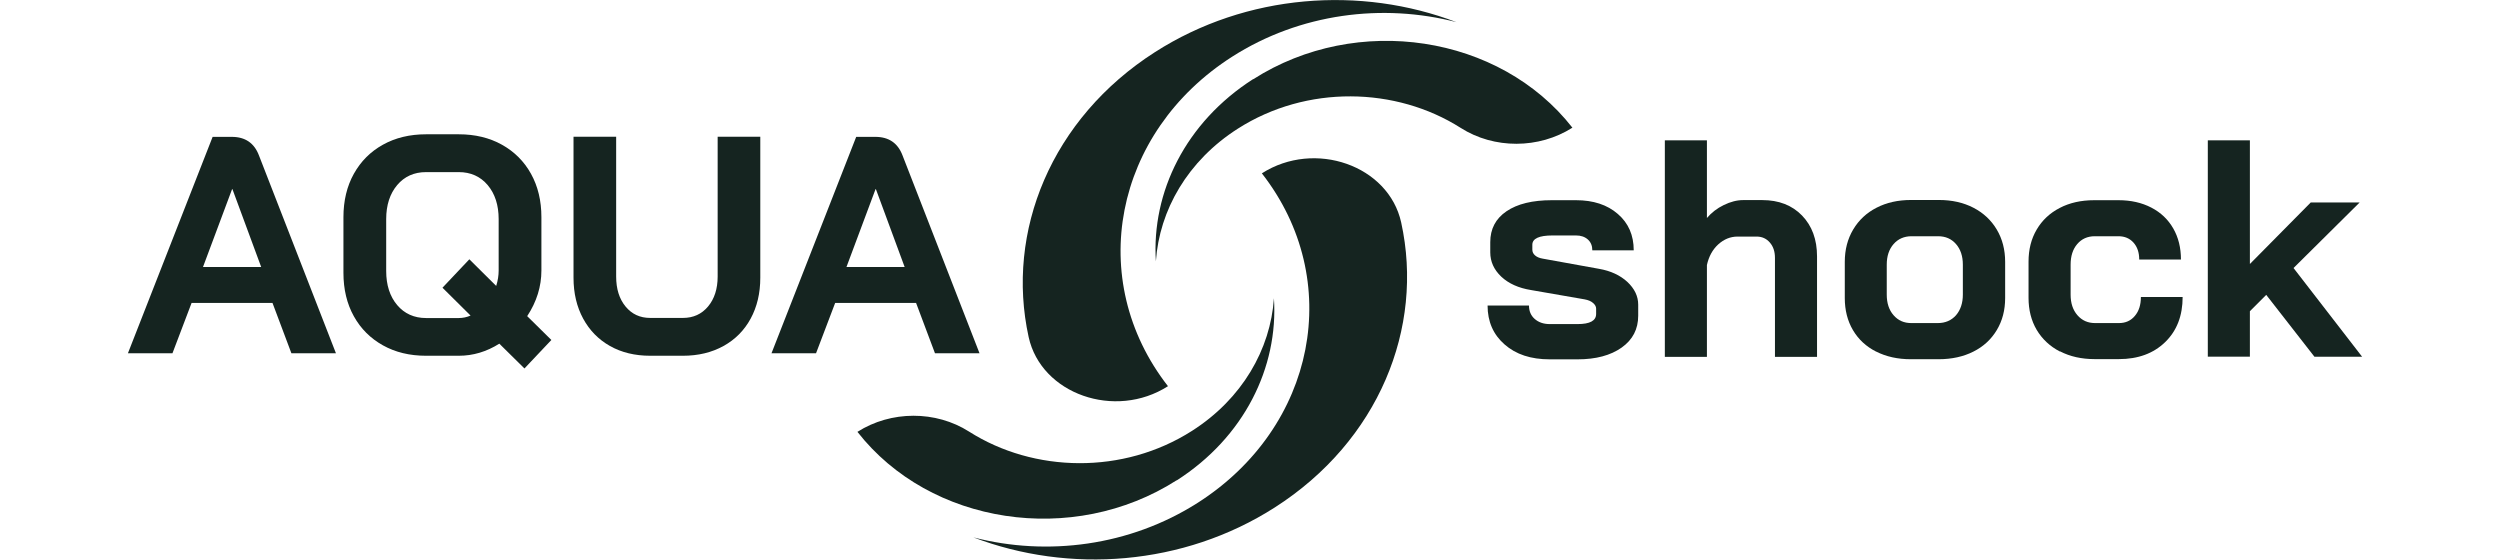 <?xml version="1.0" encoding="UTF-8"?>
<svg xmlns="http://www.w3.org/2000/svg" version="1.1" viewBox="0 0 223.4 50">
  <defs>
    <style>
      .st0, .st1, .st2 {
        fill: #152420;
      }

      .st1, .st3 {
        display: none;
      }

      .st2 {
        opacity: .8;
      }
    </style>
  </defs>
  <g id="Warstwa_1">
    <path class="st1" d="M16.24,0l3.82,3.18v46.82h-3.82V0ZM7.96,50h3.82V9.69l-3.82,3.18v37.12ZM0,50h3.82v-30.75l-3.82,3.18v27.57ZM32.48,50h3.82v-27.57l-3.82-3.18v30.75ZM24.52,50h3.82V12.88l-3.82-3.19s0,40.31,0,40.31ZM59.29,14.57l4.58,27.8h-4.42l-1.08-7.43h-4.23l-.95,7.43h-4.28l4.42-27.8h5.97ZM57.85,31c-.63-4.73-1.22-9.21-1.54-12.35h-.14c-.1,1.93-.7,6.47-1.21,10.31-.1.71-.19,1.4-.27,2.04h3.16ZM223.4,42.37h-4.41l-1.07-7.43h-4.22l-.96,7.43h-4.3l4.41-27.8h5.97l4.58,27.8h0ZM217.41,31l-.22-1.68c-.54-4.1-1.04-7.9-1.32-10.67h-.16c-.1,2.07-.78,7.14-1.32,11.12l-.16,1.23h3.18ZM182.48,22.8v10.66c0,4.25-.71,8.92-7.22,8.92h-5.85V14.57h5.85c5.81,0,7.22,3.06,7.22,8.22ZM178.23,22.45c0-2.55-.44-4.19-3.23-4.19h-1.33v20.46h1.35c2.78,0,3.2-1.81,3.2-4.69v-11.58ZM158.06,21.26v1.06c0,4.27-1.74,5.36-2.78,5.8,1.6.76,2.5,1.91,2.5,5.73-.07,2.85.01,5.7.25,8.54h-4.08c-.31-1.44-.29-5.05-.28-7.31v-.95c0-3.39-.43-4.16-2.88-4.16h-.98s0,12.41,0,12.41h-4.22V14.57h5.85c4.17,0,6.63,1.7,6.63,6.69ZM153.83,21.57c0-2.15-.44-3.46-2.83-3.46h-1.2v8.29h.97c2.23,0,3.05-.86,3.05-3.88,0,0,0-.95,0-.95ZM81.05,25.58c-2.41-1.79-2.77-2.86-2.77-4.71s.32-3.06,1.75-3.06,1.75,1.2,1.75,3.11v1.37h4.19v-1.49c0-3.02-.89-6.68-5.84-6.68s-6.04,3.7-6.04,7.35c0,4.12,1.58,5.64,4.52,7.99,2.94,2.35,3.58,3.28,3.58,6.26,0,1.81-.47,3.39-2.08,3.39s-2.22-1.16-2.22-3.22v-1.72h-4.25v1.64c0,3.67,1.19,6.94,6.3,6.94s6.47-3.7,6.47-7.64c0-4.68-1.26-6.47-5.36-9.55ZM193.88,42.37h4.22V14.57h-4.22v27.8ZM103.35,30.51h2.37v4.06c0,2.87-.44,4.41-2.28,4.41-1.53,0-2.16-1.16-2.16-3.38v-14.22c0-2.23.65-3.3,2.2-3.3,1.93,0,2.14,1.69,2.14,3.16v1.11h4.25v-.9c0-2.99-.61-7.28-6.36-7.28-4.76,0-6.5,3.34-6.5,7.88v13.09c0,4.68,1.3,7.64,5.33,7.64,1.76,0,3.36-.64,4.12-2.49.03.7.11,1.4.23,2.08h3.3v-15.55h-6.63v3.69ZM130.78,14.57l4.58,27.8h-4.4l-1.08-7.43h-4.2l-.96,7.43h-4.28l4.36-27.8s5.97,0,5.97,0ZM129.4,31c-.63-4.73-1.22-9.21-1.54-12.35h-.18c-.1,1.93-.7,6.47-1.21,10.31h0c-.1.71-.19,1.4-.27,2.04h3.19Z"></path>
    <g class="st3">
      <g>
        <path class="st2" d="M122.82,23.15c-5.73,1.53-11.11,0-11.56-1.7-.47-1.75,3.44-5.72,9.16-7.25,5.72-1.53,11.17.25,11.56,1.7.37,1.38-3.44,5.72-9.16,7.25Z"></path>
        <path class="st2" d="M122.45,18.11c-4.54,3.81-10.06,4.7-11.19,3.35-1.16-1.39.7-6.64,5.24-10.44,4.54-3.81,10.23-4.49,11.2-3.35.92,1.1-.7,6.64-5.24,10.44Z"></path>
        <path class="st2" d="M119.98,13.69c-2.5,5.37-7.13,8.51-8.73,7.77-1.64-.76-2.17-6.31.33-11.68,2.5-5.37,7.37-8.4,8.73-7.77,1.3.61,2.17,6.31-.34,11.68Z"></path>
        <path class="st2" d="M99.74,23.15c5.72,1.53,11.1,0,11.56-1.7.47-1.75-3.44-5.72-9.16-7.25-5.72-1.53-11.17.25-11.56,1.7-.37,1.38,3.44,5.72,9.16,7.25Z"></path>
        <path class="st2" d="M100.1,18.11c4.54,3.81,10.06,4.7,11.19,3.35,1.16-1.39-.7-6.64-5.24-10.44-4.54-3.81-10.23-4.49-11.19-3.35-.92,1.1.7,6.64,5.24,10.44Z"></path>
        <path class="st2" d="M102.57,13.69c2.5,5.37,7.13,8.51,8.73,7.77,1.64-.76,2.17-6.31-.34-11.68-2.5-5.37-7.37-8.4-8.73-7.77-1.3.61-2.17,6.31.34,11.68Z"></path>
        <path class="st2" d="M115.89,10.73c0,5.92-2.87,10.73-4.63,10.73s-4.63-4.8-4.63-10.73S109.76,0,111.26,0s4.63,4.8,4.63,10.73Z"></path>
      </g>
      <g>
        <path class="st0" d="M46.47,35.19c0-1.12.28-1.92.84-2.41.56-.49,1.25-.74,2.07-.74h.15l7.66.39v1.4h-7.66c-.39,0-.68.08-.88.23-.2.15-.32.31-.34.46-.02.15-.04.38-.04.67v4.85l7.95.24v1.43l-7.95.24v4.85c0,.41.09.7.27.9.18.19.35.3.51.33.16.02.4.04.73.04h7.42v1.38l-7.42.41h-.36c-1.96,0-2.93-1.02-2.93-3.05v-11.61Z"></path>
        <path class="st0" d="M58.76,38.7v-1.38l2.35-.41v-2.4c0-1.31.23-2.26.68-2.86.19-.24.49-.46.88-.64.4-.18.98-.28,1.76-.28s1.79.19,3.05.58v1.19l-2.98-.02c-.74,0-1.2.19-1.38.58-.15.34-.22.82-.22,1.45v2.4h3.59v1.79h-3.59v11.08h-1.79v-11.08h-2.35Z"></path>
        <path class="st0" d="M68.46,43.29c0-1.42.1-2.57.29-3.43.19-.86.55-1.52,1.05-1.96.51-.44,1.07-.74,1.7-.87.62-.14,1.43-.21,2.42-.21s1.74.04,2.24.12c.5.08.99.27,1.48.56.48.29.83.75,1.04,1.38.21.63.32,1.46.32,2.5,0,1.97-1.11,2.96-3.32,2.96h-5.43c0,1.5.17,2.51.51,3.02.34.51.99.76,1.94.76,2.94,0,4.96-.08,6.06-.24v1.36c-1.6.45-3.62.68-6.06.68-1.63,0-2.75-.47-3.35-1.41-.6-.94-.9-2.67-.9-5.21ZM70.25,42.56h5.43c1.02,0,1.53-.39,1.53-1.19,0-1.24-.18-2.02-.54-2.31-.36-.3-1.22-.45-2.56-.45-1.67,0-2.66.17-2.98.51-.45.48-.71,1.02-.78,1.6-.07.58-.1,1.2-.1,1.84Z"></path>
        <path class="st0" d="M81.42,49.78v-18.95h1.79v10.66h.97l4.92-4.58h2.5l-5.72,5.48,5.72,7.39h-2.23l-5.19-6.49h-.97v6.49h-1.79Z"></path>
        <path class="st0" d="M92.57,38.68v-1.36l2.4-.44.43-3.59h1.36v3.59h3.76v1.79h-3.76v6.49c0,.99.11,1.67.34,2.05s.57.63,1.04.74c1.32.34,2.04.51,2.16.51v1.28h-2.13c-2.13,0-3.2-1.53-3.2-4.58v-6.49h-2.4Z"></path>
      </g>
      <g>
        <path class="st0" d="M104.41,46.34v-14.3h3.39v13.35c0,.62.17.99.51,1.11.24.1.57.15.99.15h6.09v3.13h-7.3c-2.46,0-3.68-1.15-3.68-3.44Z"></path>
        <path class="st0" d="M116.92,43.6c0-1.12.06-2.05.19-2.8.13-.75.33-1.39.61-1.92.27-.52.65-.94,1.14-1.25.89-.57,2.2-.85,3.93-.85,2.22,0,3.75.48,4.59,1.45.85.97,1.27,2.69,1.27,5.17s-.42,4.18-1.25,5.1c-.83.92-2.37,1.38-4.62,1.38s-3.73-.49-4.61-1.48c-.84-.95-1.26-2.56-1.26-4.82ZM120.81,40.18c-.2.29-.34.69-.4,1.2-.06.51-.1,1.2-.1,2.07s.04,1.55.12,2.04c.08.49.23.85.45,1.1.22.25.46.41.74.47.27.07.65.1,1.12.1s.82-.02,1.05-.05c.23-.03.46-.11.68-.24.22-.13.38-.33.47-.61.21-.58.31-1.37.31-2.36s-.02-1.72-.06-2.18c-.04-.46-.11-.85-.21-1.16-.1-.32-.25-.54-.46-.67-.37-.24-.89-.37-1.56-.38-.67,0-1.15.03-1.43.11-.28.08-.53.27-.73.56Z"></path>
        <path class="st0" d="M129.93,39.48v-1.89l2.08-.7.56-3.59h2.84v3.59h2.88v2.59h-2.88v5.16c0,.87.09,1.48.27,1.82.18.34.45.58.82.73.97.34,1.51.51,1.62.51v2.08h-2.96c-2.1,0-3.15-1.53-3.15-4.6v-5.7h-2.08Z"></path>
        <path class="st0" d="M139.72,43.6c0-1.12.06-2.05.19-2.8.13-.75.33-1.39.61-1.92.27-.52.65-.94,1.14-1.25.89-.57,2.2-.85,3.93-.85,2.21,0,3.74.48,4.59,1.45.85.97,1.27,2.69,1.27,5.17s-.42,4.18-1.25,5.1c-.83.92-2.37,1.38-4.62,1.38s-3.73-.49-4.6-1.48c-.84-.95-1.26-2.56-1.26-4.82ZM143.61,40.18c-.2.29-.33.69-.4,1.2-.07.51-.1,1.2-.1,2.07s.04,1.55.12,2.04c.08.49.23.85.45,1.1.22.25.46.41.74.47.27.07.65.1,1.11.1s.82-.02,1.05-.05c.23-.03.46-.11.68-.24.22-.13.38-.33.47-.61.21-.58.32-1.37.32-2.36s-.02-1.72-.06-2.18c-.04-.46-.11-.85-.21-1.16-.1-.32-.25-.54-.46-.67-.37-.24-.89-.37-1.56-.38-.67,0-1.15.03-1.43.11-.28.08-.52.27-.73.56Z"></path>
        <path class="st0" d="M156.45,36.79c3.83,0,6.12.22,6.88.65v2.13h-5.84c-.4,0-.67.07-.8.19-.13.13-.19.36-.19.7v.58c0,.37.08.6.24.69.16.09.41.13.75.13h3.06c.79,0,1.45.15,1.96.46.97.55,1.45,1.5,1.45,2.86v1.33c0,1.21-.3,2.08-.9,2.59-.6.52-1.35.78-2.25.78-4.07,0-6.46-.24-7.17-.7v-2.11h6.08c.56,0,.85-.27.85-.82v-.61c0-.29-.06-.5-.18-.63-.12-.13-.34-.19-.67-.19h-3.01c-2.41,0-3.61-1.15-3.61-3.47v-1.12c0-2.31,1.12-3.46,3.34-3.46Z"></path>
        <path class="st0" d="M169,36.91v8.63c0,1.15.48,1.72,1.43,1.72.84,0,1.55-.15,2.13-.46.29-.16.61-.38.97-.65v-9.23h3.39v12.87h-2.74l-.65-1.36c-.15.08-.35.2-.61.36-.26.16-.46.29-.61.38-.15.09-.34.19-.57.32-.23.12-.46.21-.67.28-.5.16-1.05.24-1.65.24-2.55,0-3.83-1.51-3.83-4.53v-8.56h3.39Z"></path>
      </g>
    </g>
  </g>
  <g id="Warstwa_2">
    <g>
      <path class="st0" d="M113.91,45.35c-8.18,5.23-18.38,5.93-26.93,2.67,6.6,1.71,13.98.78,20.05-3.09,10.58-6.76,13.15-19.94,5.73-29.44h0c4.72-3.02,11.33-.71,12.45,4.39,2.07,9.42-2.01,19.53-11.3,25.47Z"></path>
      <path class="st0" d="M105.15,42.93c6.03-3.86,9.09-10.1,8.69-16.28-.31,4.57-2.84,8.99-7.32,11.85-6.15,3.93-14.13,3.75-19.92.07-2.98-1.9-6.98-1.89-9.98.02h0c6.49,8.31,19.26,10.25,28.52,4.33Z"></path>
      <path class="st0" d="M103.22,4.65c8.18-5.23,18.38-5.93,26.93-2.67-6.6-1.71-13.98-.79-20.05,3.09-10.58,6.76-13.14,19.94-5.73,29.44h0c-4.72,3.02-11.33.71-12.45-4.39-2.07-9.42,2.01-19.53,11.3-25.47Z"></path>
      <path class="st0" d="M111.98,7.07c-6.03,3.86-9.09,10.1-8.69,16.28.31-4.57,2.84-8.99,7.32-11.85,6.15-3.93,14.13-3.75,19.92-.07,2.98,1.9,6.98,1.89,9.98-.02h0c-6.49-8.31-19.26-10.25-28.52-4.33Z"></path>
    </g>
    <g>
      <path class="st0" d="M134.45,30.78c-1.01-.88-1.52-2.04-1.52-3.48h3.7c0,.5.17.9.51,1.2.34.3.79.46,1.34.46h2.49c1.11,0,1.66-.3,1.66-.91v-.47c0-.18-.09-.35-.28-.51-.18-.16-.43-.26-.75-.32l-4.78-.83c-1.12-.18-2.01-.58-2.67-1.2-.65-.62-.98-1.34-.98-2.17v-.91c0-1.18.48-2.1,1.45-2.76.97-.66,2.32-.99,4.05-.99h2.16c1.55,0,2.8.41,3.74,1.23.95.82,1.42,1.9,1.42,3.25h-3.7c0-.4-.13-.73-.4-.97-.27-.24-.62-.36-1.06-.36h-2.1c-1.2,0-1.8.28-1.8.83v.44c0,.2.08.37.24.51.16.14.38.24.68.29l5.03.91c1.05.18,1.9.58,2.54,1.17.64.6.97,1.28.97,2.03v.99c0,1.2-.49,2.15-1.48,2.85s-2.3,1.05-3.94,1.05h-2.49c-1.68,0-3.02-.44-4.03-1.33Z"></path>
      <path class="st0" d="M148.77,12.54h3.76v6.94c.41-.48.91-.87,1.51-1.16.6-.29,1.17-.44,1.73-.44h1.71c1.47,0,2.66.46,3.55,1.38.89.92,1.34,2.14,1.34,3.65v8.98h-3.76v-8.84c0-.57-.15-1.03-.46-1.38-.3-.35-.7-.53-1.17-.53h-1.71c-.65,0-1.22.24-1.73.7-.51.47-.84,1.08-1.01,1.84v8.21h-3.76V12.54Z"></path>
      <path class="st0" d="M167.65,31.42c-.89-.45-1.58-1.09-2.07-1.92-.49-.83-.73-1.79-.73-2.87v-3.23c0-1.09.25-2.05.75-2.89.5-.84,1.19-1.49,2.09-1.95.89-.46,1.92-.69,3.08-.69h2.49c1.16,0,2.19.23,3.08.69.89.46,1.59,1.11,2.09,1.95.5.84.75,1.8.75,2.89v3.23c0,1.09-.25,2.04-.75,2.87-.5.83-1.19,1.47-2.09,1.92-.89.45-1.93.68-3.11.68h-2.49c-1.16,0-2.19-.23-3.08-.68ZM173.16,28.87c.68,0,1.22-.24,1.63-.7.4-.47.61-1.08.61-1.84v-2.68c0-.75-.2-1.37-.61-1.84-.41-.47-.94-.7-1.6-.7h-2.38c-.66,0-1.2.24-1.6.7-.41.47-.61,1.08-.61,1.84v2.68c0,.76.2,1.37.61,1.84.41.47.93.7,1.58.7h2.38Z"></path>
      <path class="st0" d="M184.07,31.41c-.89-.46-1.58-1.11-2.07-1.93-.49-.83-.73-1.79-.73-2.87v-3.23c0-1.09.24-2.04.73-2.87.49-.83,1.17-1.47,2.06-1.93.88-.46,1.91-.69,3.07-.69h2.18c1.11,0,2.08.22,2.93.66.85.44,1.5,1.06,1.96,1.86.46.8.69,1.73.69,2.78h-3.73c0-.63-.17-1.13-.51-1.51-.34-.38-.79-.57-1.34-.57h-2.13c-.64,0-1.17.24-1.56.7-.4.47-.59,1.08-.59,1.84v2.68c0,.76.2,1.37.61,1.84s.93.7,1.58.7h2.13c.59,0,1.06-.21,1.42-.64.36-.42.54-.99.54-1.69h3.73c0,1.68-.52,3.02-1.56,4.03-1.04,1.01-2.42,1.52-4.13,1.52h-2.18c-1.16,0-2.19-.23-3.08-.69Z"></path>
      <path class="st0" d="M206.82,31.88l-4.31-5.53-1.46,1.46v4.06h-3.76V12.54h3.76v11.05l5.44-5.5h4.37l-5.91,5.86,6.13,7.93h-4.26Z"></path>
    </g>
    <g>
      <path class="st0" d="M24.36,27.07h-7.24l-1.71,4.5h-3.98l7.57-19.34h1.71c1.2,0,2.01.55,2.43,1.66l6.88,17.68h-3.98l-1.69-4.5ZM18.15,23.86h5.19l-2.57-6.96h-.03l-2.6,6.96Z"></path>
      <path class="st0" d="M46.86,32.92l-2.24-2.21c-1.14.72-2.35,1.08-3.62,1.08h-2.93c-1.46,0-2.74-.31-3.85-.93-1.11-.62-1.98-1.48-2.6-2.6-.62-1.11-.93-2.41-.93-3.88v-4.97c0-1.47.31-2.77.93-3.88.62-1.11,1.48-1.98,2.6-2.6,1.11-.62,2.4-.93,3.85-.93h2.93c1.45,0,2.74.31,3.85.93,1.11.62,1.98,1.48,2.6,2.6.62,1.12.93,2.41.93,3.88v4.75c0,1.44-.42,2.8-1.27,4.09l2.16,2.13-2.4,2.54ZM42.05,28.2l-2.51-2.49,2.4-2.54,2.4,2.38c.15-.48.22-.94.22-1.38v-4.59c0-1.25-.33-2.27-.98-3.04-.65-.77-1.52-1.16-2.58-1.16h-2.93c-1.07,0-1.93.39-2.58,1.16-.65.77-.98,1.79-.98,3.04v4.64c0,1.25.33,2.27.98,3.04.65.77,1.52,1.16,2.58,1.16h2.93c.35,0,.7-.07,1.05-.22Z"></path>
      <path class="st0" d="M54.51,30.92c-1.03-.58-1.83-1.4-2.4-2.45-.57-1.05-.86-2.27-.86-3.65v-12.6h3.81v12.49c0,1.11.28,2,.84,2.68.56.68,1.29,1.02,2.2,1.02h2.93c.92,0,1.67-.34,2.24-1.02.57-.68.86-1.58.86-2.68v-12.49h3.81v12.6c0,1.38-.29,2.6-.86,3.65-.57,1.05-1.38,1.87-2.43,2.45-1.05.58-2.26.87-3.62.87h-2.93c-1.36,0-2.56-.29-3.59-.87Z"></path>
      <path class="st0" d="M81.87,27.07h-7.24l-1.71,4.5h-3.98l7.57-19.34h1.71c1.2,0,2.01.55,2.43,1.66l6.88,17.68h-3.98l-1.69-4.5ZM75.65,23.86h5.19l-2.57-6.96h-.03l-2.6,6.96Z"></path>
    </g>
  </g>
</svg>
